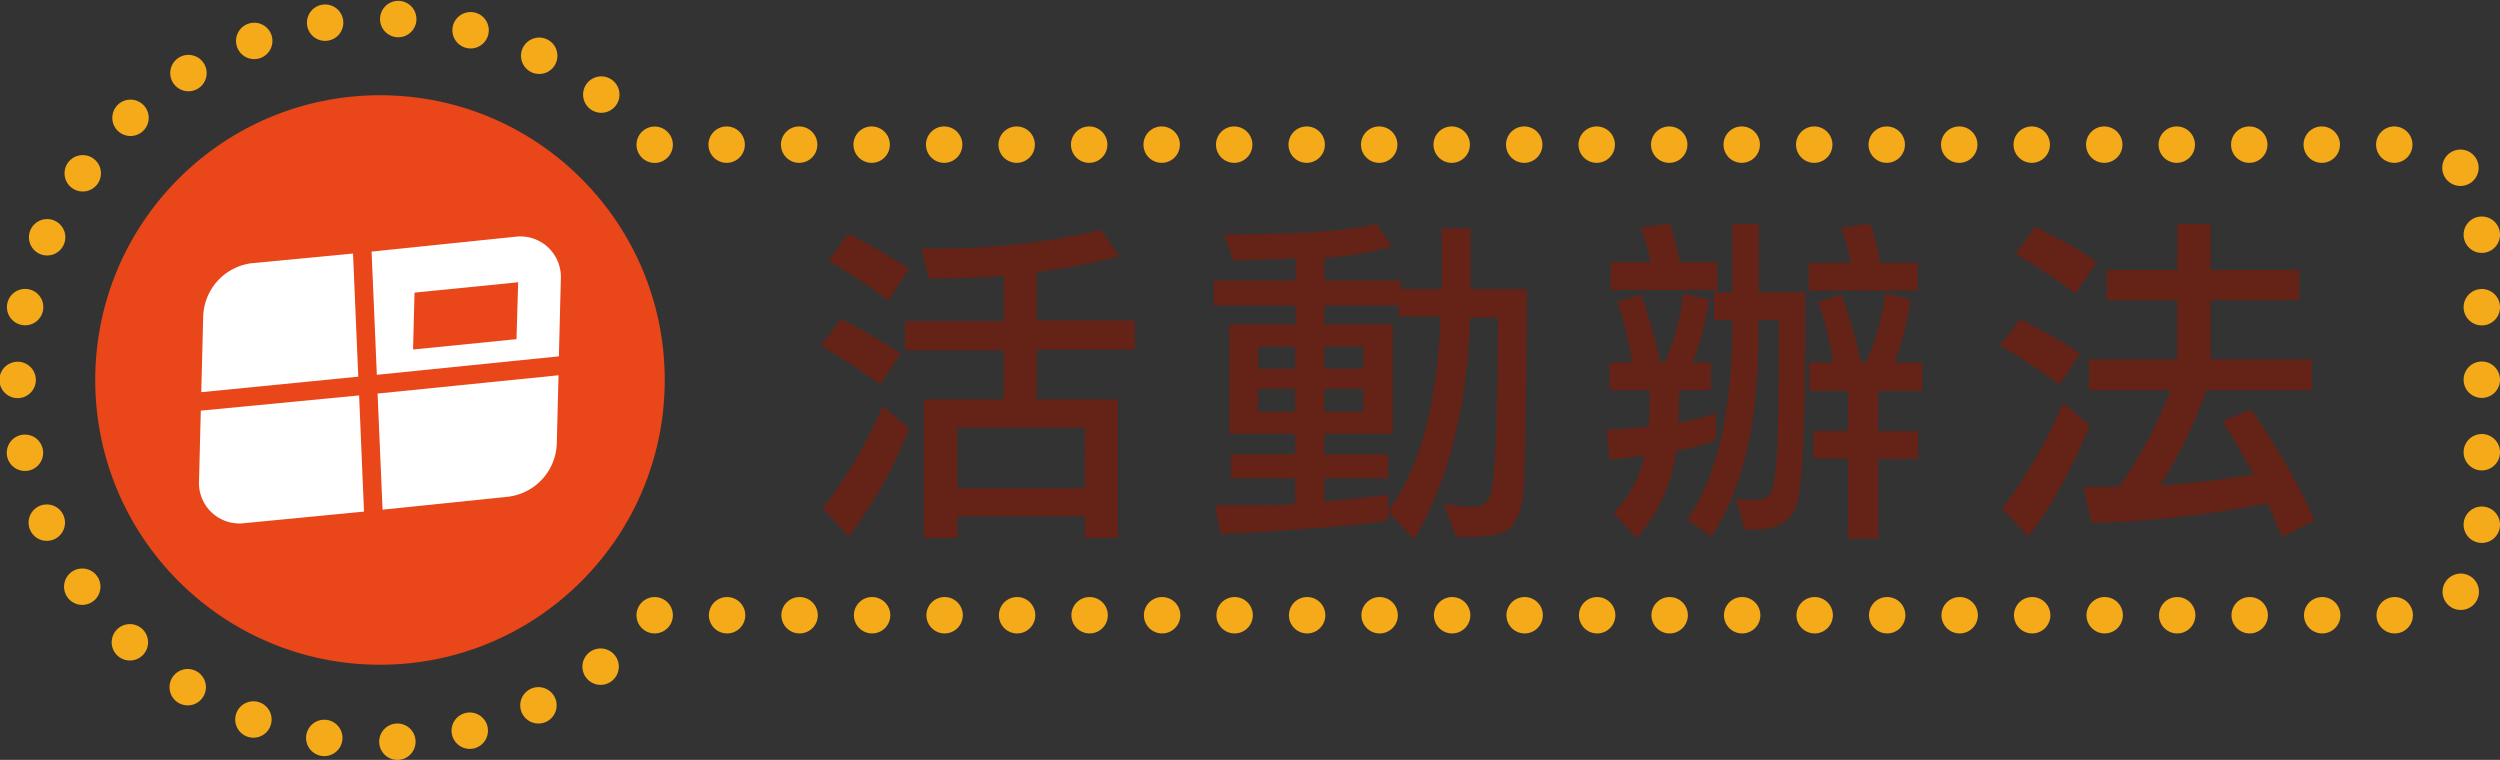<svg id="圖層_2" data-name="圖層 2" xmlns="http://www.w3.org/2000/svg" viewBox="0 0 270.67 82.27"><rect x="0" y="0" width="270.67" height="82.27" fill="#333333" stroke="none"/><defs><style>.cls-1{fill:#e94619;}.cls-2{fill:#fff;}.cls-3,.cls-4,.cls-5{fill:none;stroke:#f5aa19;stroke-linecap:round;stroke-miterlimit:10;stroke-width:3.94px;}.cls-4{stroke-dasharray:0 7.94;}.cls-5{stroke-dasharray:0 7.85;}.cls-6{fill:#652216;}</style></defs><circle class="cls-1" cx="41.14" cy="41.14" r="30.83"/><path class="cls-2" d="M56.7,26.39,41.13,28l.57,13.34,19.71-2L61.62,31A4.39,4.39,0,0,0,56.7,26.39Zm.12,11.09L45.62,38.6l.16-6.16L57,31.32Z" transform="translate(-0.9 -0.76)"/><path class="cls-2" d="M39.69,41.54l-.57-13.33-11,1.05A6,6,0,0,0,22.9,35l-.21,8.22Z" transform="translate(-0.9 -0.76)"/><path class="cls-2" d="M41.78,43.37l.54,12.57L56,54.53a6,6,0,0,0,5.18-5.69l.19-7.45Z" transform="translate(-0.9 -0.76)"/><path class="cls-2" d="M39.78,43.57,22.64,45.22l-.19,7.54a4.38,4.38,0,0,0,4.92,4.64l12.94-1.25Z" transform="translate(-0.9 -0.76)"/><line class="cls-3" x1="70.88" y1="15.67" x2="70.88" y2="15.67"/><path class="cls-4" d="M66,11a39.17,39.17,0,1,0,3,59.3" transform="translate(-0.9 -0.76)"/><line class="cls-3" x1="70.88" y1="66.61" x2="70.88" y2="66.61"/><path class="cls-5" d="M79.62,67.37H261.38a8.22,8.22,0,0,0,8.22-8.22V24.64a8.22,8.22,0,0,0-8.22-8.22H75.7" transform="translate(-0.9 -0.76)"/><path class="cls-6" d="M96.2,42.38c-2.38-1.69-4.52-3.09-6.4-4.2l2.14-2.86a51.49,51.49,0,0,1,6.47,3.73Zm3.15,4.81A51.56,51.56,0,0,1,92.8,58.84L90,55.8a53.56,53.56,0,0,0,6.48-11.07ZM97.07,33.3A62.39,62.39,0,0,0,90.6,29l2.13-2.93a70.35,70.35,0,0,1,6.59,3.8Zm1.81,2.24h10.68V30.62q-3,.28-8.11.29l-.8-3.26c.39,0,.91,0,1.56,0a73.83,73.83,0,0,0,17.87-2l2,2.86a64.74,64.74,0,0,1-8.93,1.7v5.25h10.6v3.15h-10.6V44h8.79V59h-3.58V56.63H104.56V59h-3.62V44h8.62V38.69H98.88Zm19.47,11.51H104.56v6.58h13.79Z" transform="translate(-0.9 -0.76)"/><path class="cls-6" d="M151.19,56.13v1q-4.81.76-18.13,1.45l-.62-3.11H137c1.43,0,2.8,0,4.13-.15V52.54h-6.95v-2.6h6.95V47.73H134V35.9h7.17V33.84h-8.87V31.13h8.87V28.7q-1.23.11-3,.15l-3.73.14-1-2.86h.91q10.95,0,15.59-1.12l1.66,2.43a32.81,32.81,0,0,1-7.31,1.23v2.46h8.25v.94H157V25.48h3.12v6.59h6.11q-.15,19.24-.4,21.85a7.24,7.24,0,0,1-1.19,3.76c-.63.8-2.17,1.2-4.63,1.2-.56,0-1,0-1.45,0l-1.34-3.58a20.24,20.24,0,0,0,3.15.32,1.75,1.75,0,0,0,1.84-1.12c.32-.75.53-3,.66-6.65s.19-8,.21-12.7h-3q-.48,14.51-6.08,24ZM141.13,40.68V38.29h-4v2.39Zm0,4.66V42.85h-4v2.49Zm10.06,10.75q5.16-6.92,5.68-21.06h-4.53V33.84h-8.07V35.9h7.42V47.73h-7.42v2.21h6.92v2.6h-6.92v2.54q5.17-.48,6.92-.76Zm-2.68-15.41V38.29h-4.24v2.39Zm0,4.66V42.85h-4.24v2.49Z" transform="translate(-0.9 -0.76)"/><path class="cls-6" d="M184.13,40h2v3h-3.44c0,.61,0,1.16,0,1.67s0,1.1-.1,1.84a24.46,24.46,0,0,0,4.08-1v2.93a24.56,24.56,0,0,1-4.3,1.13A17.19,17.19,0,0,1,178.09,59l-2.5-2.75a11.41,11.41,0,0,0,3.3-6.19c-.9.15-2.13.31-3.7.47l-.36-3.25a37.37,37.37,0,0,0,4.56-.36c.07-.87.11-1.58.11-2.14V43h-4.34V40h2.42A31.52,31.52,0,0,0,176,33.44l2.57-.79a64.17,64.17,0,0,1,2.1,7.34h.47a25.44,25.44,0,0,0,2-7.45l2.78.65A27.4,27.4,0,0,1,184.13,40Zm-8.86-7.85v-3h4.34a16.53,16.53,0,0,0-1.09-3.73l3.15-.44a31.9,31.9,0,0,1,1.09,4.17h4.09v3Zm13.2,3.4V35.4h-2v-3h2V25h2.86v7.39h5v4.3q0,17-1.08,19.21t-4.42,2.21a6.58,6.58,0,0,1-1.08-.07l-.91-3.33a10.6,10.6,0,0,0,2,.18h.25a1.71,1.71,0,0,0,1.74-1.3,25.92,25.92,0,0,0,.51-5.07q.13-3.8.14-9.91V35.4h-2.2V37q0,14.22-5.11,21.85L183.59,57Q188.44,50,188.47,35.54Zm8.25-3.33v-3h4.56a17.13,17.13,0,0,0-1.08-3.8l3.14-.44a16.24,16.24,0,0,1,1.09,4.24h4.09v3ZM199.36,40a32.18,32.18,0,0,0-1.62-6.55l2.53-.79A56.43,56.43,0,0,1,202.4,40h.51A25.18,25.18,0,0,0,205,32.54l2.75.65A30.3,30.3,0,0,1,206,40h3V43.1h-4.74v4.34h4.31v3h-4.31v8.65H201V50.41h-3.77v-3H201V43.1H196.8V40Z" transform="translate(-0.9 -0.76)"/><path class="cls-6" d="M223.88,42.38c-2.44-1.74-4.58-3.14-6.44-4.2l2.17-2.86a54.07,54.07,0,0,1,6.48,3.73Zm3.29,4.45q-3.46,8.1-6.69,12l-2.82-3a54.35,54.35,0,0,0,6.62-11.43Zm-1.55-14.29a77.62,77.62,0,0,0-6.48-4.31l2.13-2.93q2.1,1.13,3.3,1.74t3.33,2.1ZM227.06,43V39.67h9.56V33.26H229V30h7.64V25h3.61v5h9.59v3.26h-9.59v6.41h10.93V43H239.8a57.72,57.72,0,0,1-5,10.31,93.65,93.65,0,0,0,10.1-1.19q-1.41-2.61-3.37-5.76l3.08-1.26a74.7,74.7,0,0,1,6.91,12L248,58.88c-.29-.61-.55-1.2-.79-1.78a8.35,8.35,0,0,0-.87-1.84,113,113,0,0,1-19,2.13l-.87-3.91c.84,0,1.64,0,2.39,0,.48,0,1,0,1.52-.07A46.68,46.68,0,0,0,235.89,43Z" transform="translate(-0.9 -0.76)"/></svg>